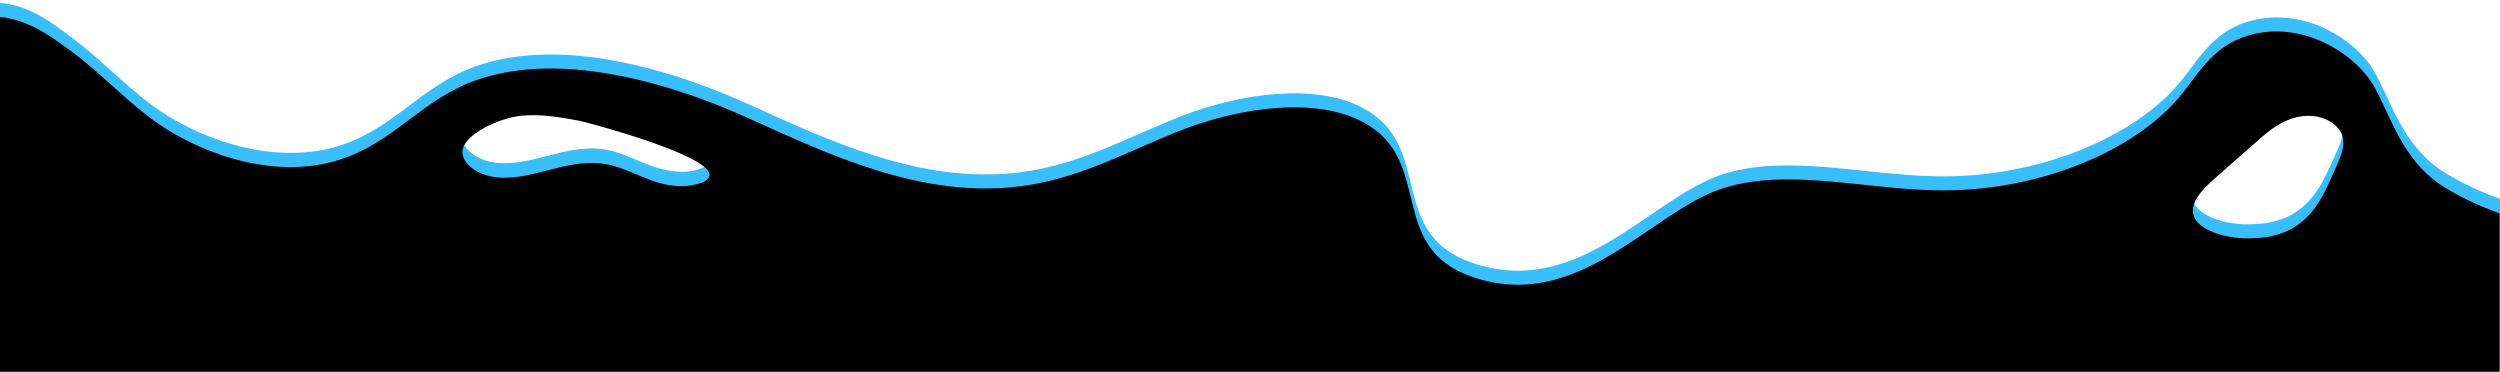 <?xml version="1.0" encoding="utf-8"?>
<!-- Generator: Adobe Illustrator 27.1.1, SVG Export Plug-In . SVG Version: 6.00 Build 0)  -->
<svg version="1.1" id="Layer_1" xmlns="http://www.w3.org/2000/svg" xmlns:xlink="http://www.w3.org/1999/xlink" x="0px" y="0px"
	 viewBox="0 0 500 74.4" style="enable-background:new 0 0 500 74.4;" xml:space="preserve">
<style type="text/css">
	.st0{fill:#38BEFB;}
</style>
<g id="Group_63547" transform="translate(0.5 0.554)">
	<path id="Path_62258" class="st0" d="M467,29.4c0.8-1.8,1.5-3.7,1-5.5c-0.5-1.8-2.6-3.6-5.5-4c-4.5-0.6-8.2,2-10.8,4.3l-9.1,8
		c-2.7,2.4-5.5,5.2-4.2,8c1.2,2.4,5.5,3.9,9.6,4.1c0.4,0,0.8,0,1.2,0C461.5,44.4,464.1,35.7,467,29.4 M139.8,33.1
		c9.1-3.7-23.3-12.2-24.4-12.4c-3.8-0.7-7.8-1.4-11.7-1c-4.7,0.5-11.5,3.9-11.7,7c-0.2,2.2,2.2,4.3,5.5,5.1
		c3.8,0.8,7.7-0.2,11.6-1.2c3.4-0.9,6.8-1.7,10.2-1.4c3.7,0.3,6.7,2,9.9,3.2c2.2,0.9,4.6,1.4,6.9,1.4
		C137.4,33.8,138.6,33.6,139.8,33.1 M13.5,6.7c6,4.4,10.5,9.4,16.4,13.8c8.7,6.4,22.6,11.6,35.3,8.7c11.9-2.8,17.3-11.5,27.9-15.9
		c16.9-6.9,39.5-0.5,55.9,6.9s34.8,16.2,54.6,13.7c12.4-1.6,22.1-7.4,32.9-11.5s25.8-6.5,35.5-1.4c14.5,7.6,4.6,25,21.9,31
		c21.1,7.3,35.4-12.6,49.6-17.5c12.7-4.4,28.4-0.1,42.9,0.2c20.6,0.5,40.4-7.9,49.5-19.3c3.7-4.6,6.7-10.3,14.6-12
		C460.9,1.1,471,7.6,474.5,14s5.5,14,12.9,19.3c3.8,2.5,7.9,4.4,12.1,5.9v34.3h-500V0C5.6,0.6,10,4.1,13.5,6.7"/>
	<path id="Path_58848" d="M467,32.2c0.8-1.8,1.5-3.7,1-5.5c-0.5-1.8-2.6-3.6-5.5-4c-4.5-0.6-8.2,2-10.8,4.3l-9.1,8
		c-2.7,2.4-5.5,5.2-4.2,8c1.2,2.4,5.5,3.9,9.6,4.1c0.4,0,0.8,0,1.2,0C461.5,47.2,464.1,38.6,467,32.2 M139.8,36
		c9.1-3.7-23.3-12.2-24.4-12.4c-3.8-0.7-7.8-1.4-11.7-1c-4.7,0.5-11.5,3.9-11.7,7c-0.2,2.2,2.2,4.3,5.5,5.1
		c3.8,0.8,7.7-0.2,11.6-1.2c3.4-0.9,6.8-1.7,10.2-1.4c3.7,0.3,6.7,2,9.9,3.2c2.2,0.9,4.6,1.4,6.9,1.4
		C137.4,36.6,138.6,36.4,139.8,36 M13.5,9.5c6,4.4,10.5,9.4,16.4,13.8C38.6,29.7,52.6,35,65.2,32c11.9-2.8,17.3-11.5,27.9-15.9
		c16.9-6.9,39.5-0.5,55.9,6.9s34.8,16.2,54.6,13.7c12.4-1.6,22.1-7.4,32.9-11.5s25.8-6.5,35.5-1.4c14.5,7.6,4.6,25,21.9,31
		c21.1,7.3,35.4-12.6,49.6-17.5c12.7-4.4,28.4-0.1,42.9,0.2c20.6,0.5,40.4-7.9,49.5-19.3c3.7-4.6,6.7-10.3,14.6-12
		c10.3-2.3,20.4,4.3,23.9,10.7s5.5,14,12.9,19.3c3.8,2.5,7.9,4.4,12.1,5.9v31.7h-500v-71C5.6,3.5,10,7,13.5,9.5"/>
</g>
</svg>
